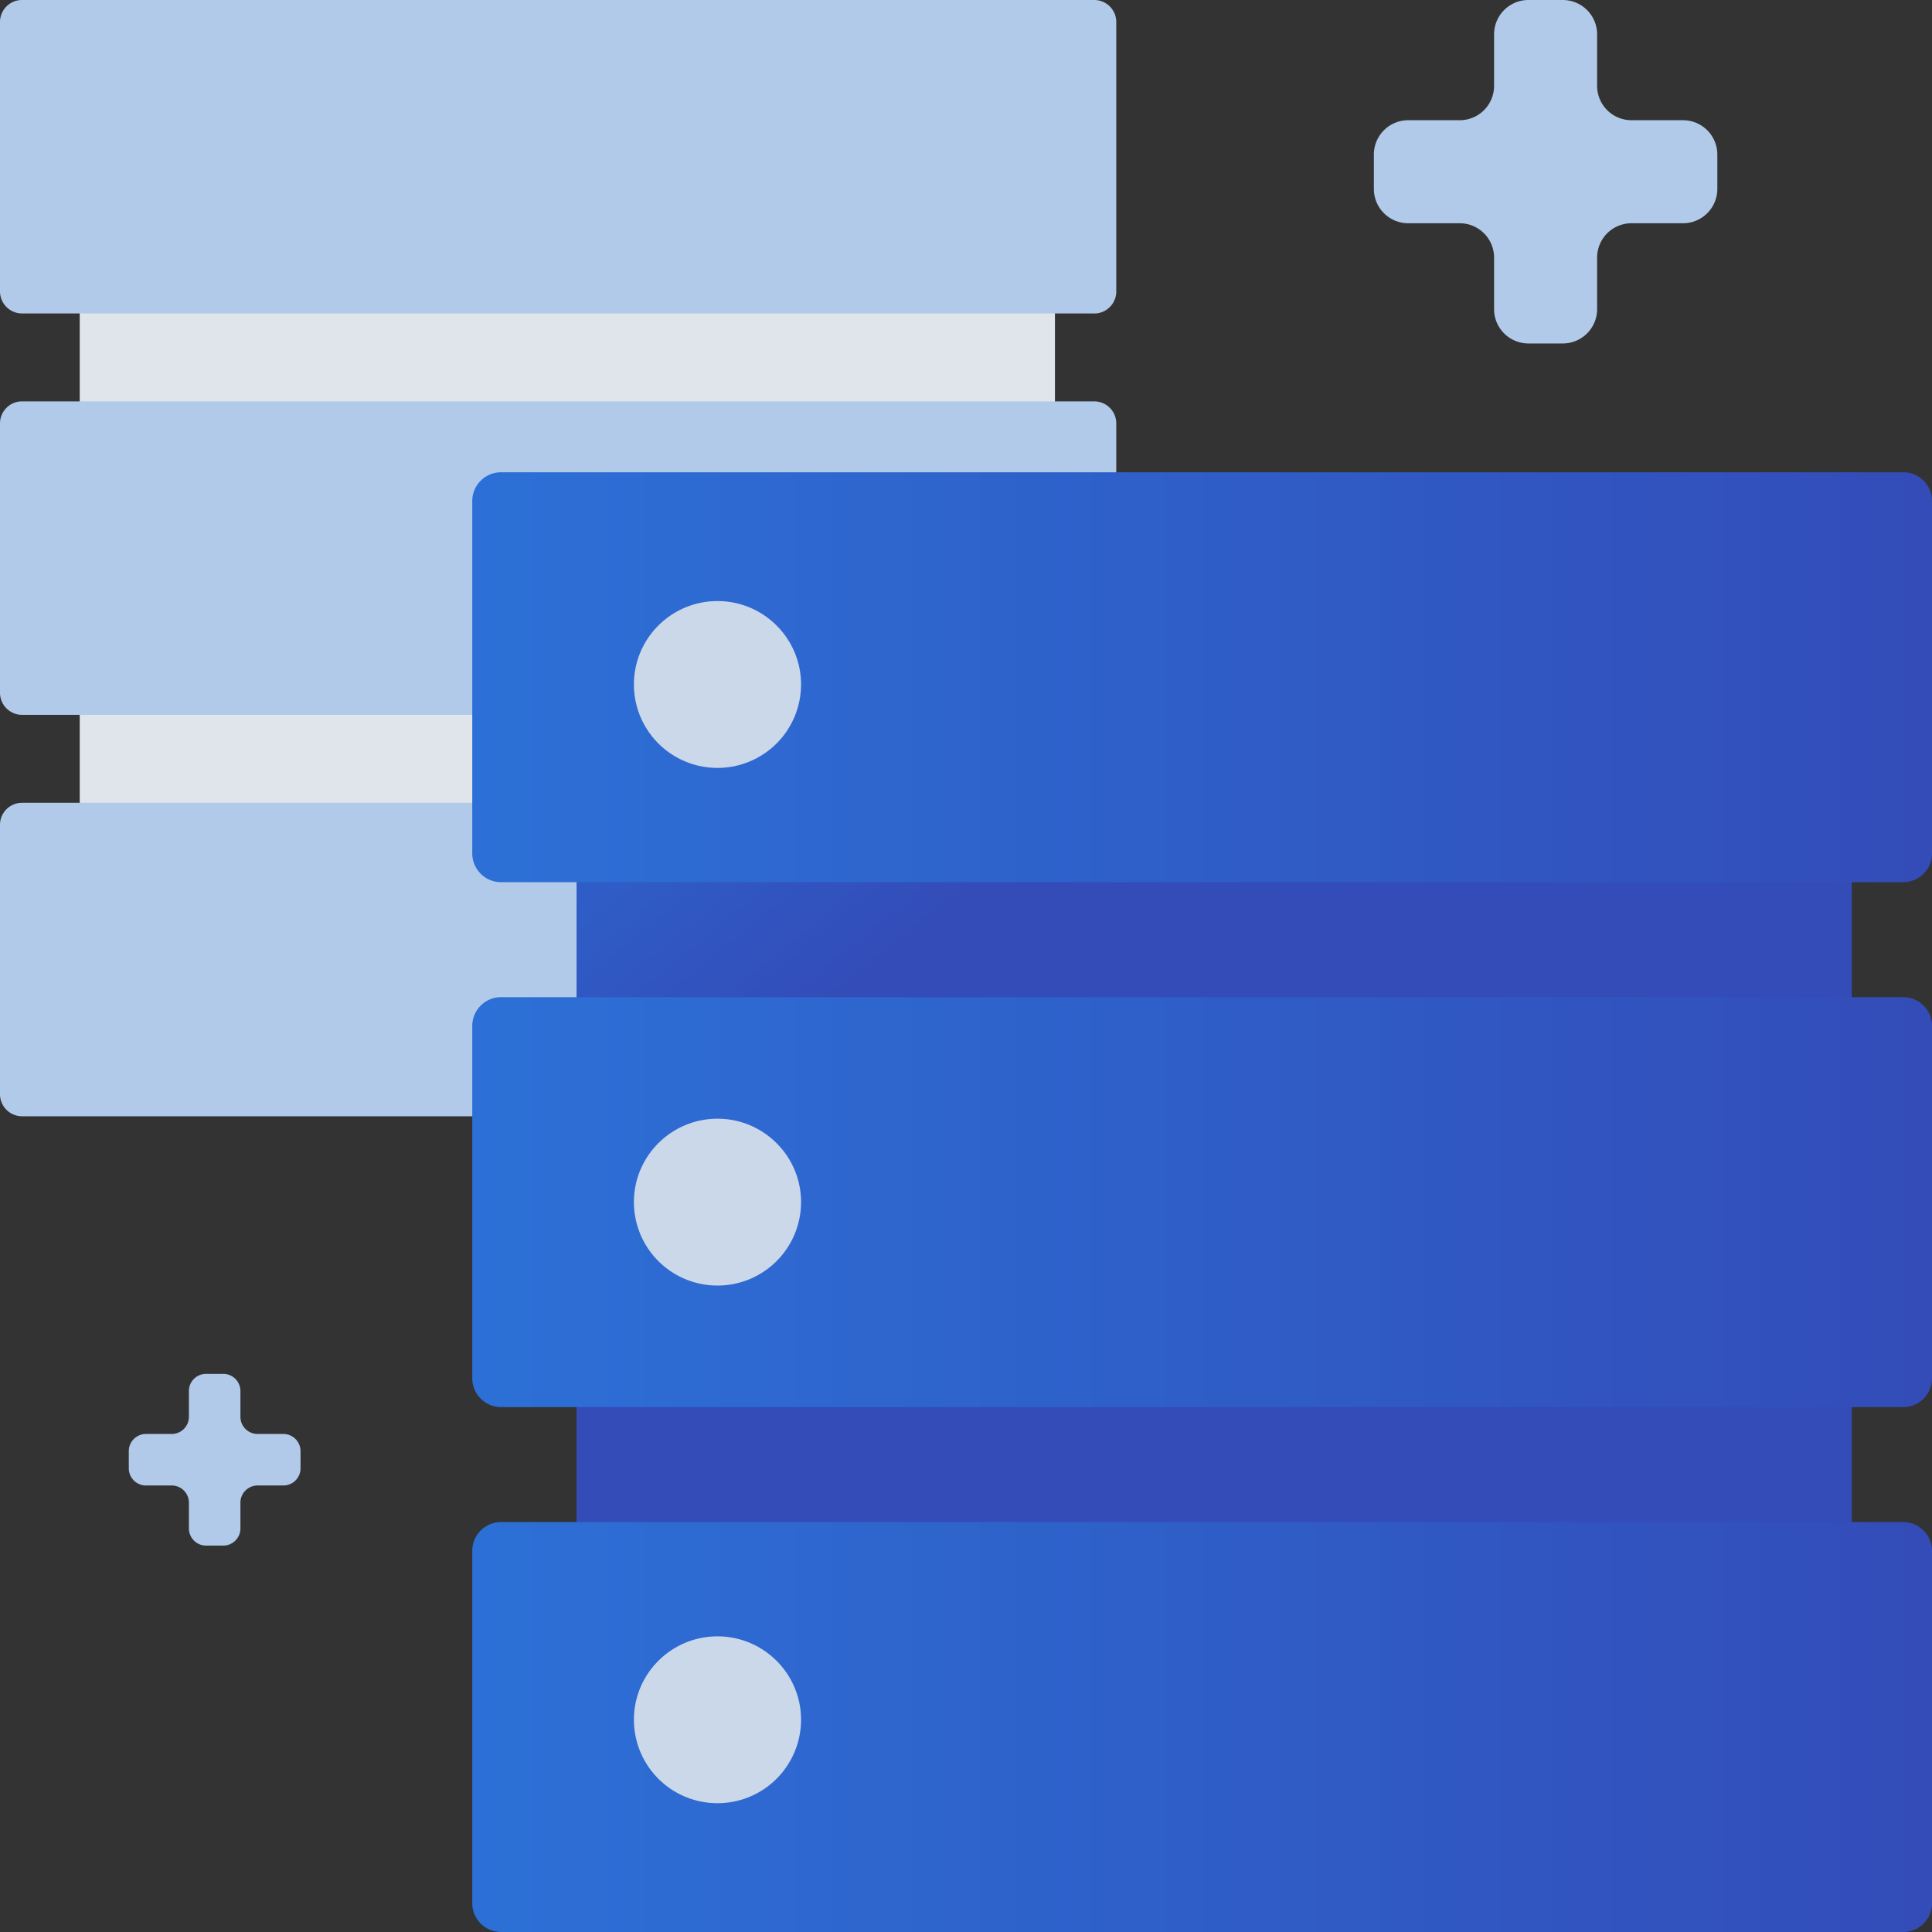 <svg xmlns="http://www.w3.org/2000/svg" width="45" height="45"><rect width="100%" height="100%" fill="#333333" stroke="none"/><defs><linearGradient id="a" x1="24.527%" x2="0%" y1="30.808%" y2="0%"><stop offset="0%" stop-color="#334FC7"/><stop offset="100%" stop-color="#2B76E8"/></linearGradient><linearGradient id="b" x1="100%" x2="0%" y1="0%" y2="0%"><stop offset="0%" stop-color="#334FC7"/><stop offset="100%" stop-color="#2B76E8"/></linearGradient></defs><g fill="none" fill-rule="evenodd" opacity=".9"><path fill="#F3F8FF" d="M23.72 24.54H2.709a.854.854 0 0 1-.852-.851V2.312c0-.468.384-.851.852-.851h21.01c.469 0 .853.383.853.85V23.69a.854.854 0 0 1-.852.85"/><path fill="#C0DAFD" d="M25.488 26H.512A.514.514 0 0 1 0 25.488v-6.277c0-.282.23-.512.512-.512h24.976c.282 0 .512.23.512.512v6.277c0 .282-.23.512-.512.512m0-9.35H.512A.514.514 0 0 1 0 16.139V9.862c0-.282.23-.513.512-.513h24.976c.282 0 .512.23.512.513v6.276c0 .282-.23.513-.512.513m0-9.35H.512A.514.514 0 0 1 0 6.79V.512C0 .23.23 0 .512 0h24.976c.282 0 .512.23.512.512V6.79c0 .282-.23.512-.512.512M39.2 2.8H38a.8.8 0 0 1-.8-.8V.8a.8.8 0 0 0-.8-.8h-.8a.8.8 0 0 0-.8.8V2a.8.8 0 0 1-.8.8h-1.2a.8.8 0 0 0-.8.8v.8a.8.8 0 0 0 .8.8H34a.8.8 0 0 1 .8.8v1.2a.8.8 0 0 0 .8.8h.8a.8.8 0 0 0 .8-.8V6a.8.8 0 0 1 .8-.8h1.2a.8.8 0 0 0 .8-.8v-.8a.8.8 0 0 0-.8-.8M6.6 33.4H6a.4.4 0 0 1-.4-.4v-.6a.4.4 0 0 0-.4-.4h-.4a.4.4 0 0 0-.4.4v.6a.4.4 0 0 1-.4.4h-.6a.4.4 0 0 0-.4.4v.4a.4.4 0 0 0 .4.4H4a.4.4 0 0 1 .4.4v.6a.4.4 0 0 0 .4.4h.4a.4.4 0 0 0 .4-.4V35a.4.4 0 0 1 .4-.4h.6a.4.4 0 0 0 .4-.4v-.4a.4.4 0 0 0-.4-.4"/><path fill="url(#a)" d="M42.018 43.09H14.542a1.116 1.116 0 0 1-1.113-1.113V14.023c0-.613.501-1.114 1.113-1.114h27.476c.612 0 1.113.501 1.113 1.114v27.954c0 .612-.5 1.113-1.113 1.113"/><path fill="url(#b)" d="M44.33 45H11.67a.671.671 0 0 1-.67-.67v-8.208c0-.369.301-.67.67-.67h32.66c.37 0 .67.301.67.67v8.208c0 .369-.3.67-.67.67m0-12.226H11.67a.671.671 0 0 1-.67-.67v-8.208c0-.37.301-.67.67-.67h32.66c.37 0 .67.3.67.67v8.208c0 .369-.3.67-.67.67m0-12.226H11.67a.671.671 0 0 1-.67-.67V11.67c0-.37.301-.67.67-.67h32.66c.37 0 .67.3.67.67v8.208c0 .369-.3.67-.67.67"/><path fill="#DBEAFE" d="M18.658 15.943a1.945 1.945 0 0 1-1.946 1.943 1.945 1.945 0 0 1-1.947-1.943c0-1.073.872-1.943 1.947-1.943 1.074 0 1.946.87 1.946 1.943m0 12.057a1.945 1.945 0 0 1-1.946 1.943A1.945 1.945 0 0 1 14.765 28c0-1.073.872-1.943 1.947-1.943 1.074 0 1.946.87 1.946 1.943m0 12.057A1.945 1.945 0 0 1 16.712 42a1.945 1.945 0 0 1-1.947-1.943c0-1.073.872-1.943 1.947-1.943 1.074 0 1.946.87 1.946 1.943"/></g></svg>